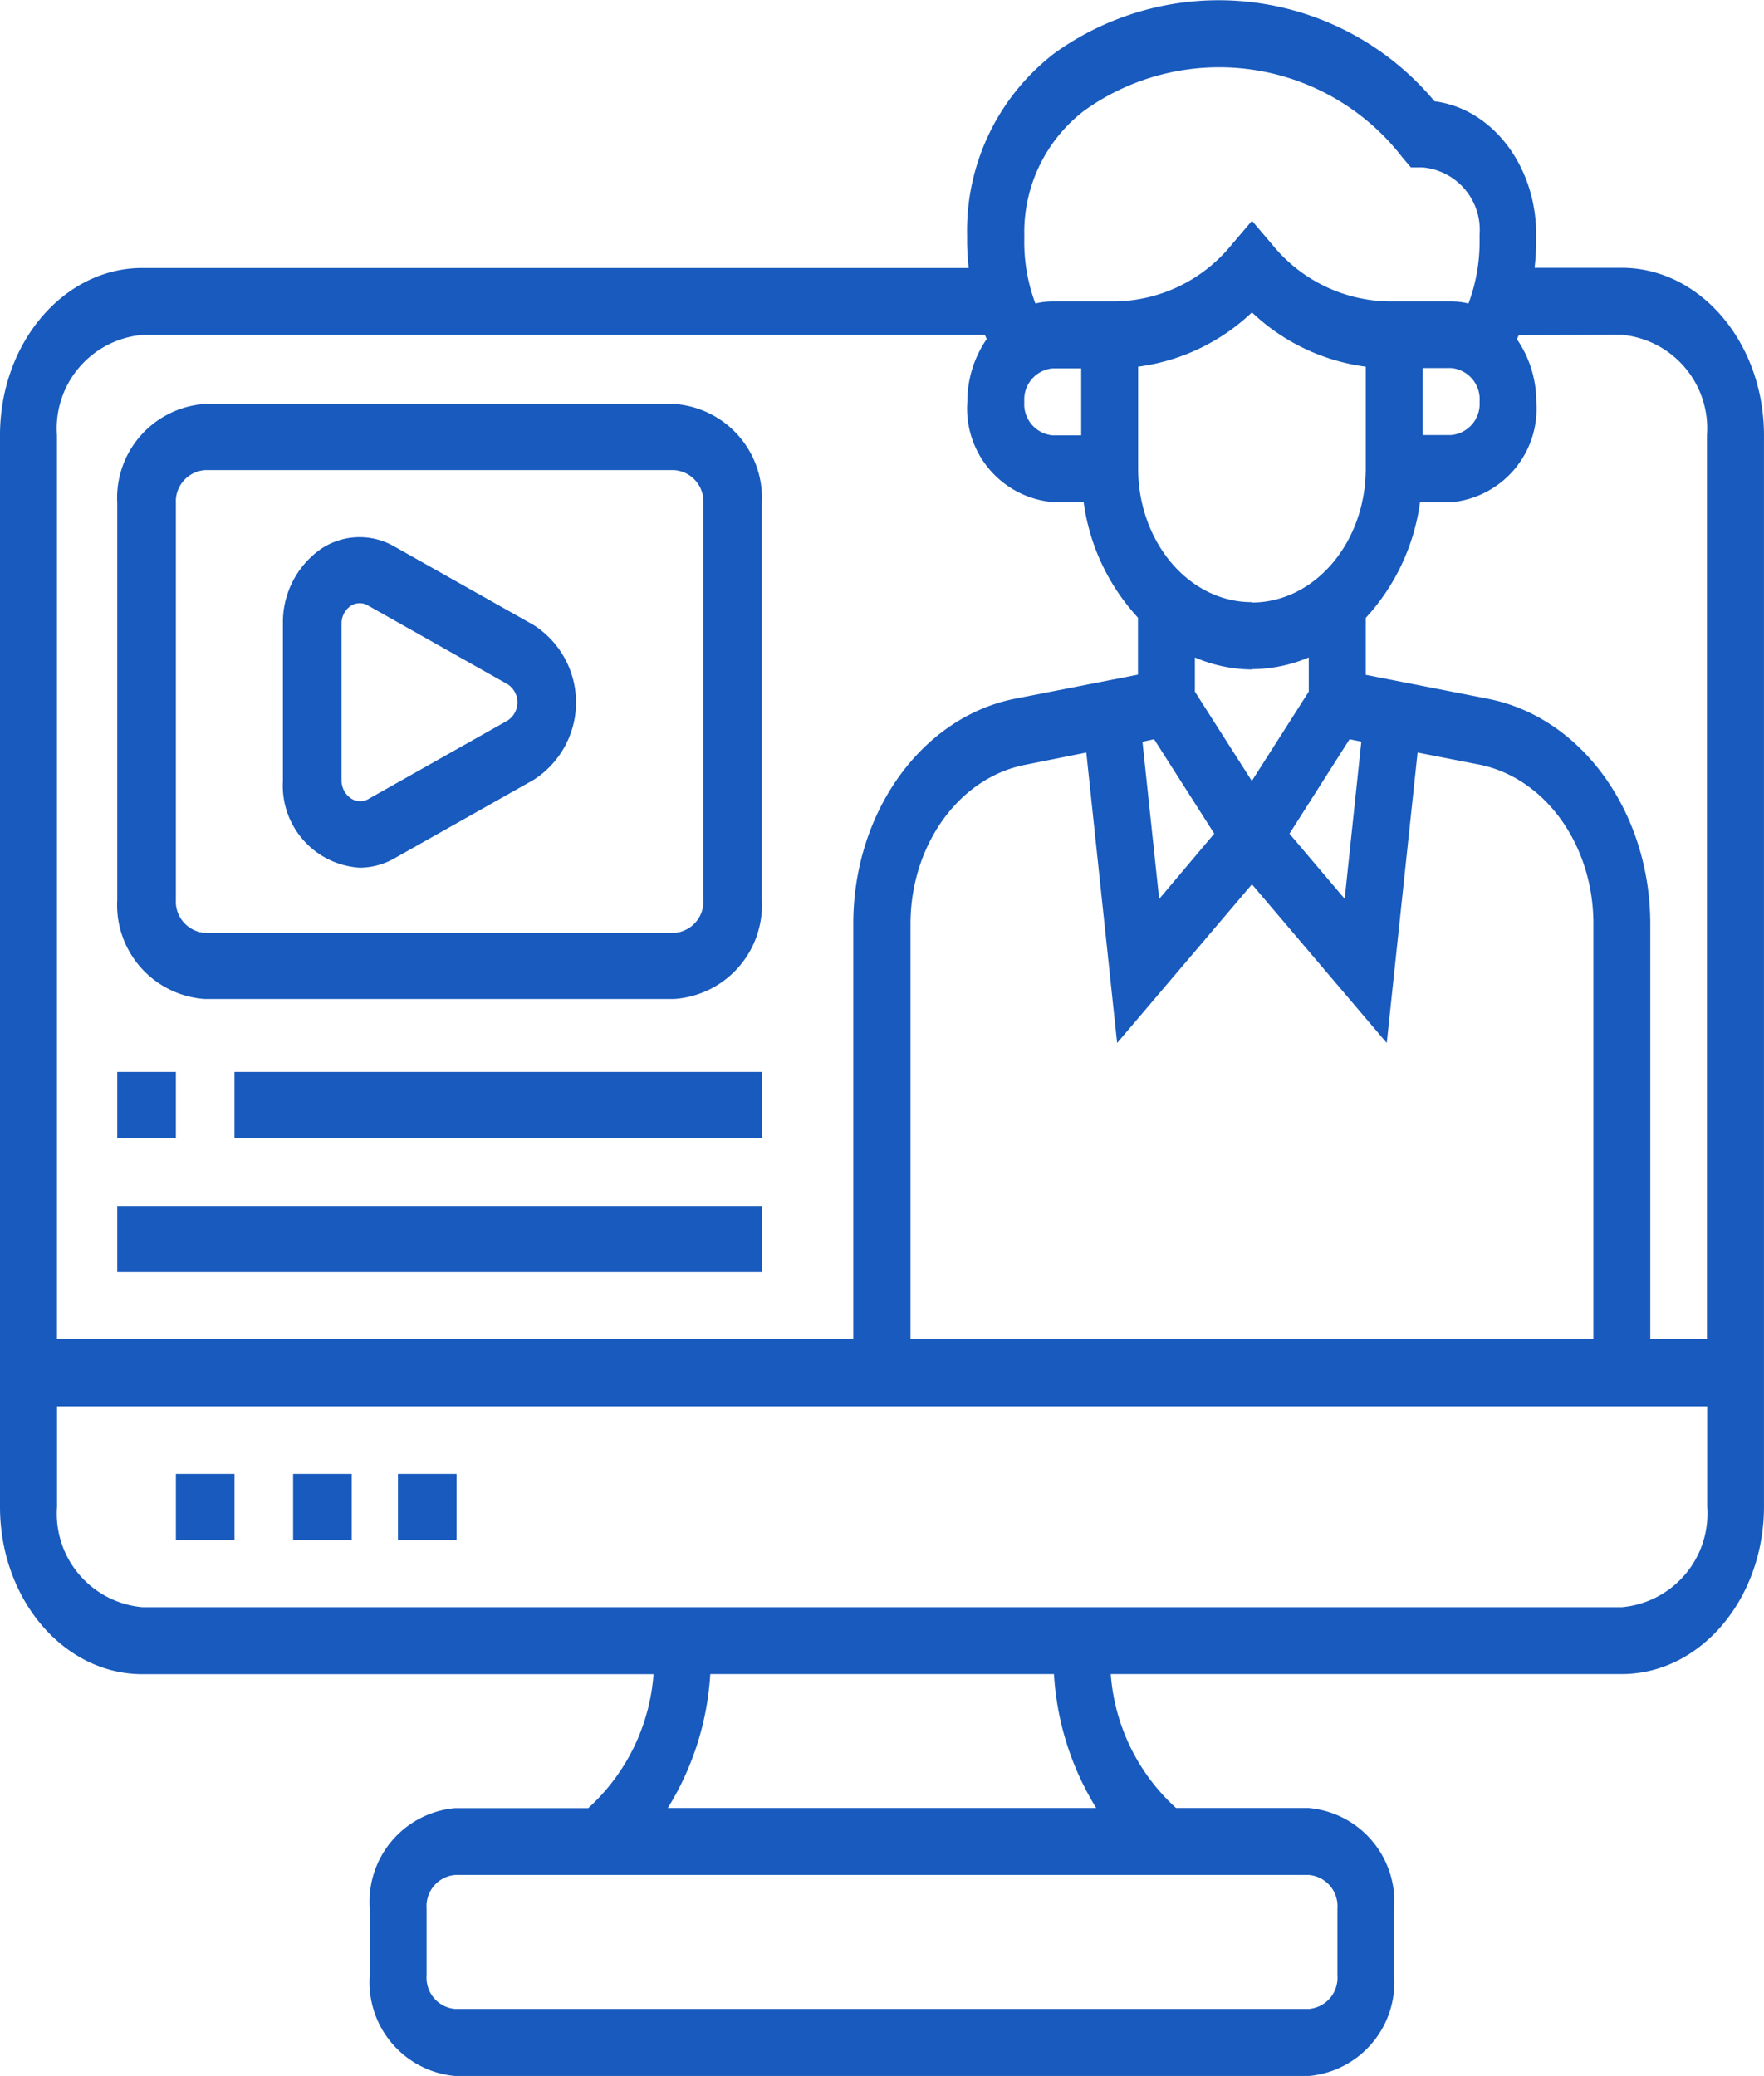 <svg id="led-blue" xmlns="http://www.w3.org/2000/svg" width="66.211" height="77.916" viewBox="0 0 66.211 77.916">
  <g id="Group_1262" data-name="Group 1262">
    <g id="Group_1004" data-name="Group 1004">
      <g id="_002-online-learning" data-name="002-online-learning">
        <path id="Path_6" data-name="Path 6" d="M11,45h2.2v2.483H11Z" transform="translate(0.002 10.319)" fill="#185abd"/>
        <path id="Path_7" data-name="Path 7" d="M15,45h2.2v2.483H15Z" transform="translate(-0.063 10.319)" fill="#185abd"/>
        <path id="Path_8" data-name="Path 8" d="M7,45H9.2v2.483H7Z" transform="translate(-0.398 10.319)" fill="#185abd"/>
        <path id="Path_9" data-name="Path 9" d="M61.87,11.05H58.6q.054-.481.06-.966V9.8c0-2.568-1.646-4.722-3.816-5A10.548,10.548,0,0,0,40.586,2.992,8.39,8.39,0,0,0,37.3,9.834v.257a9.678,9.678,0,0,0,.06.966H6.34C3.393,11.06,1,13.87,1,17.338V57.551c0,3.469,2.392,6.28,5.34,6.284H25.53a7.526,7.526,0,0,1-2.451,5.027h-5a3.526,3.526,0,0,0-3.2,3.765v2.514a3.528,3.528,0,0,0,3.2,3.774H50.127a3.525,3.525,0,0,0,3.2-3.769V72.627a3.525,3.525,0,0,0-3.2-3.769H45.143a7.526,7.526,0,0,1-2.451-5.027H61.87c2.948,0,5.337-2.815,5.34-6.284V17.338C67.21,13.868,64.82,11.054,61.87,11.05Zm0,2.514a3.525,3.525,0,0,1,3.2,3.769V51.267H62.943V35.681c0-4.189-2.575-7.764-6.087-8.454l-4.593-.9V24.189A7.962,7.962,0,0,0,54.3,19.851h1.165a3.525,3.525,0,0,0,3.2-3.769,4.152,4.152,0,0,0-.727-2.352c.022-.053.047-.1.069-.154ZM51.655,28.745l.442.088-.625,5.9L49.4,32.29ZM47.987,23.6c-2.353,0-4.261-2.247-4.268-5.016V14.762a7.647,7.647,0,0,0,4.272-2.038,7.647,7.647,0,0,0,4.272,2.038v3.823c0,2.775-1.913,5.025-4.272,5.029Zm0,2.514a5.531,5.531,0,0,0,2.137-.44v1.283L47.987,30.31,45.85,26.958V25.675a5.535,5.535,0,0,0,2.14.451Zm-3.669,2.63,2.259,3.543L44.509,34.74l-.627-5.9Zm-2.544.5,1.157,10.9,5.06-5.955,5.06,5.955,1.157-10.9,2.3.449c2.482.488,4.3,3.015,4.3,5.976V51.257H35.175V35.681c0-2.962,1.82-5.49,4.3-5.976ZM54.4,14.813h1.068a1.174,1.174,0,0,1,1.068,1.257,1.174,1.174,0,0,1-1.068,1.257H54.4ZM39.447,9.832A5.744,5.744,0,0,1,41.7,5.149,8.686,8.686,0,0,1,53.645,6.915l.313.368H54.4A2.351,2.351,0,0,1,56.536,9.8v.291a6.574,6.574,0,0,1-.418,2.3,2.725,2.725,0,0,0-.651-.079H53.149a5.747,5.747,0,0,1-4.4-2.138l-.756-.889-.756.889a5.747,5.747,0,0,1-4.4,2.138H40.513a2.724,2.724,0,0,0-.65.079,6.575,6.575,0,0,1-.418-2.3Zm1.068,7.507a1.174,1.174,0,0,1-1.068-1.257,1.174,1.174,0,0,1,1.068-1.257h1.068v2.514ZM6.34,13.569H37.967c.022.053.047.1.069.154a4.147,4.147,0,0,0-.727,2.352,3.525,3.525,0,0,0,3.2,3.769h1.165a7.961,7.961,0,0,0,2.039,4.338V26.32l-4.6.9c-3.512.689-6.086,4.264-6.085,8.454V51.261H3.137V17.338a3.525,3.525,0,0,1,3.2-3.769ZM51.2,72.627v2.514A1.176,1.176,0,0,1,50.127,76.4H18.08a1.176,1.176,0,0,1-1.068-1.257V72.627a1.176,1.176,0,0,1,1.068-1.257H50.127A1.176,1.176,0,0,1,51.2,72.627ZM42.15,68.857H26.066a10.757,10.757,0,0,0,1.594-5.027h12.9a10.776,10.776,0,0,0,1.588,5.031Zm19.72-7.537H6.34a3.525,3.525,0,0,1-3.2-3.769V53.782H65.079v3.769A3.524,3.524,0,0,1,61.87,61.321Z" transform="translate(-1 -0.999)" fill="#185abd"/>
        <path id="Path_10" data-name="Path 10" d="M13.881,29.408a2.644,2.644,0,0,0,1.288-.342l5.241-2.955a3.448,3.448,0,0,0,0-5.812l-5.241-2.955a2.6,2.6,0,0,0-2.8.142A3.36,3.36,0,0,0,11,20.248v5.911a3.083,3.083,0,0,0,2.881,3.249Zm-.679-9.16a.793.793,0,0,1,.322-.652.613.613,0,0,1,.661-.034l5.241,2.955a.813.813,0,0,1,0,1.372l-5.241,2.955a.632.632,0,0,1-.652-.051.812.812,0,0,1-.331-.635Z" transform="translate(-0.381 3.159)" fill="#185abd"/>
        <path id="Path_11" data-name="Path 11" d="M8.3,35.334H25.894a3.534,3.534,0,0,0,3.3-3.722V16.722A3.535,3.535,0,0,0,25.9,13H8.307A3.533,3.533,0,0,0,5,16.722V31.611a3.534,3.534,0,0,0,3.3,3.724ZM7.2,16.724a1.179,1.179,0,0,1,1.1-1.241H25.894A1.179,1.179,0,0,1,27,16.724V31.613a1.179,1.179,0,0,1-1.1,1.241H8.3a1.179,1.179,0,0,1-1.1-1.241Z" transform="translate(-0.599 2.161)" fill="#185abd"/>
        <path id="Path_12" data-name="Path 12" d="M5,33H7.2v2.483H5Z" transform="translate(-0.599 7.232)" fill="#185abd"/>
        <path id="Path_13" data-name="Path 13" d="M9,33H28.8v2.483H9Z" transform="translate(-0.199 7.232)" fill="#185abd"/>
        <path id="Path_14" data-name="Path 14" d="M5,37H29.2v2.483H5Z" transform="translate(-0.599 8.261)" fill="#185abd"/>
      </g>
    </g>
  </g>
</svg>
